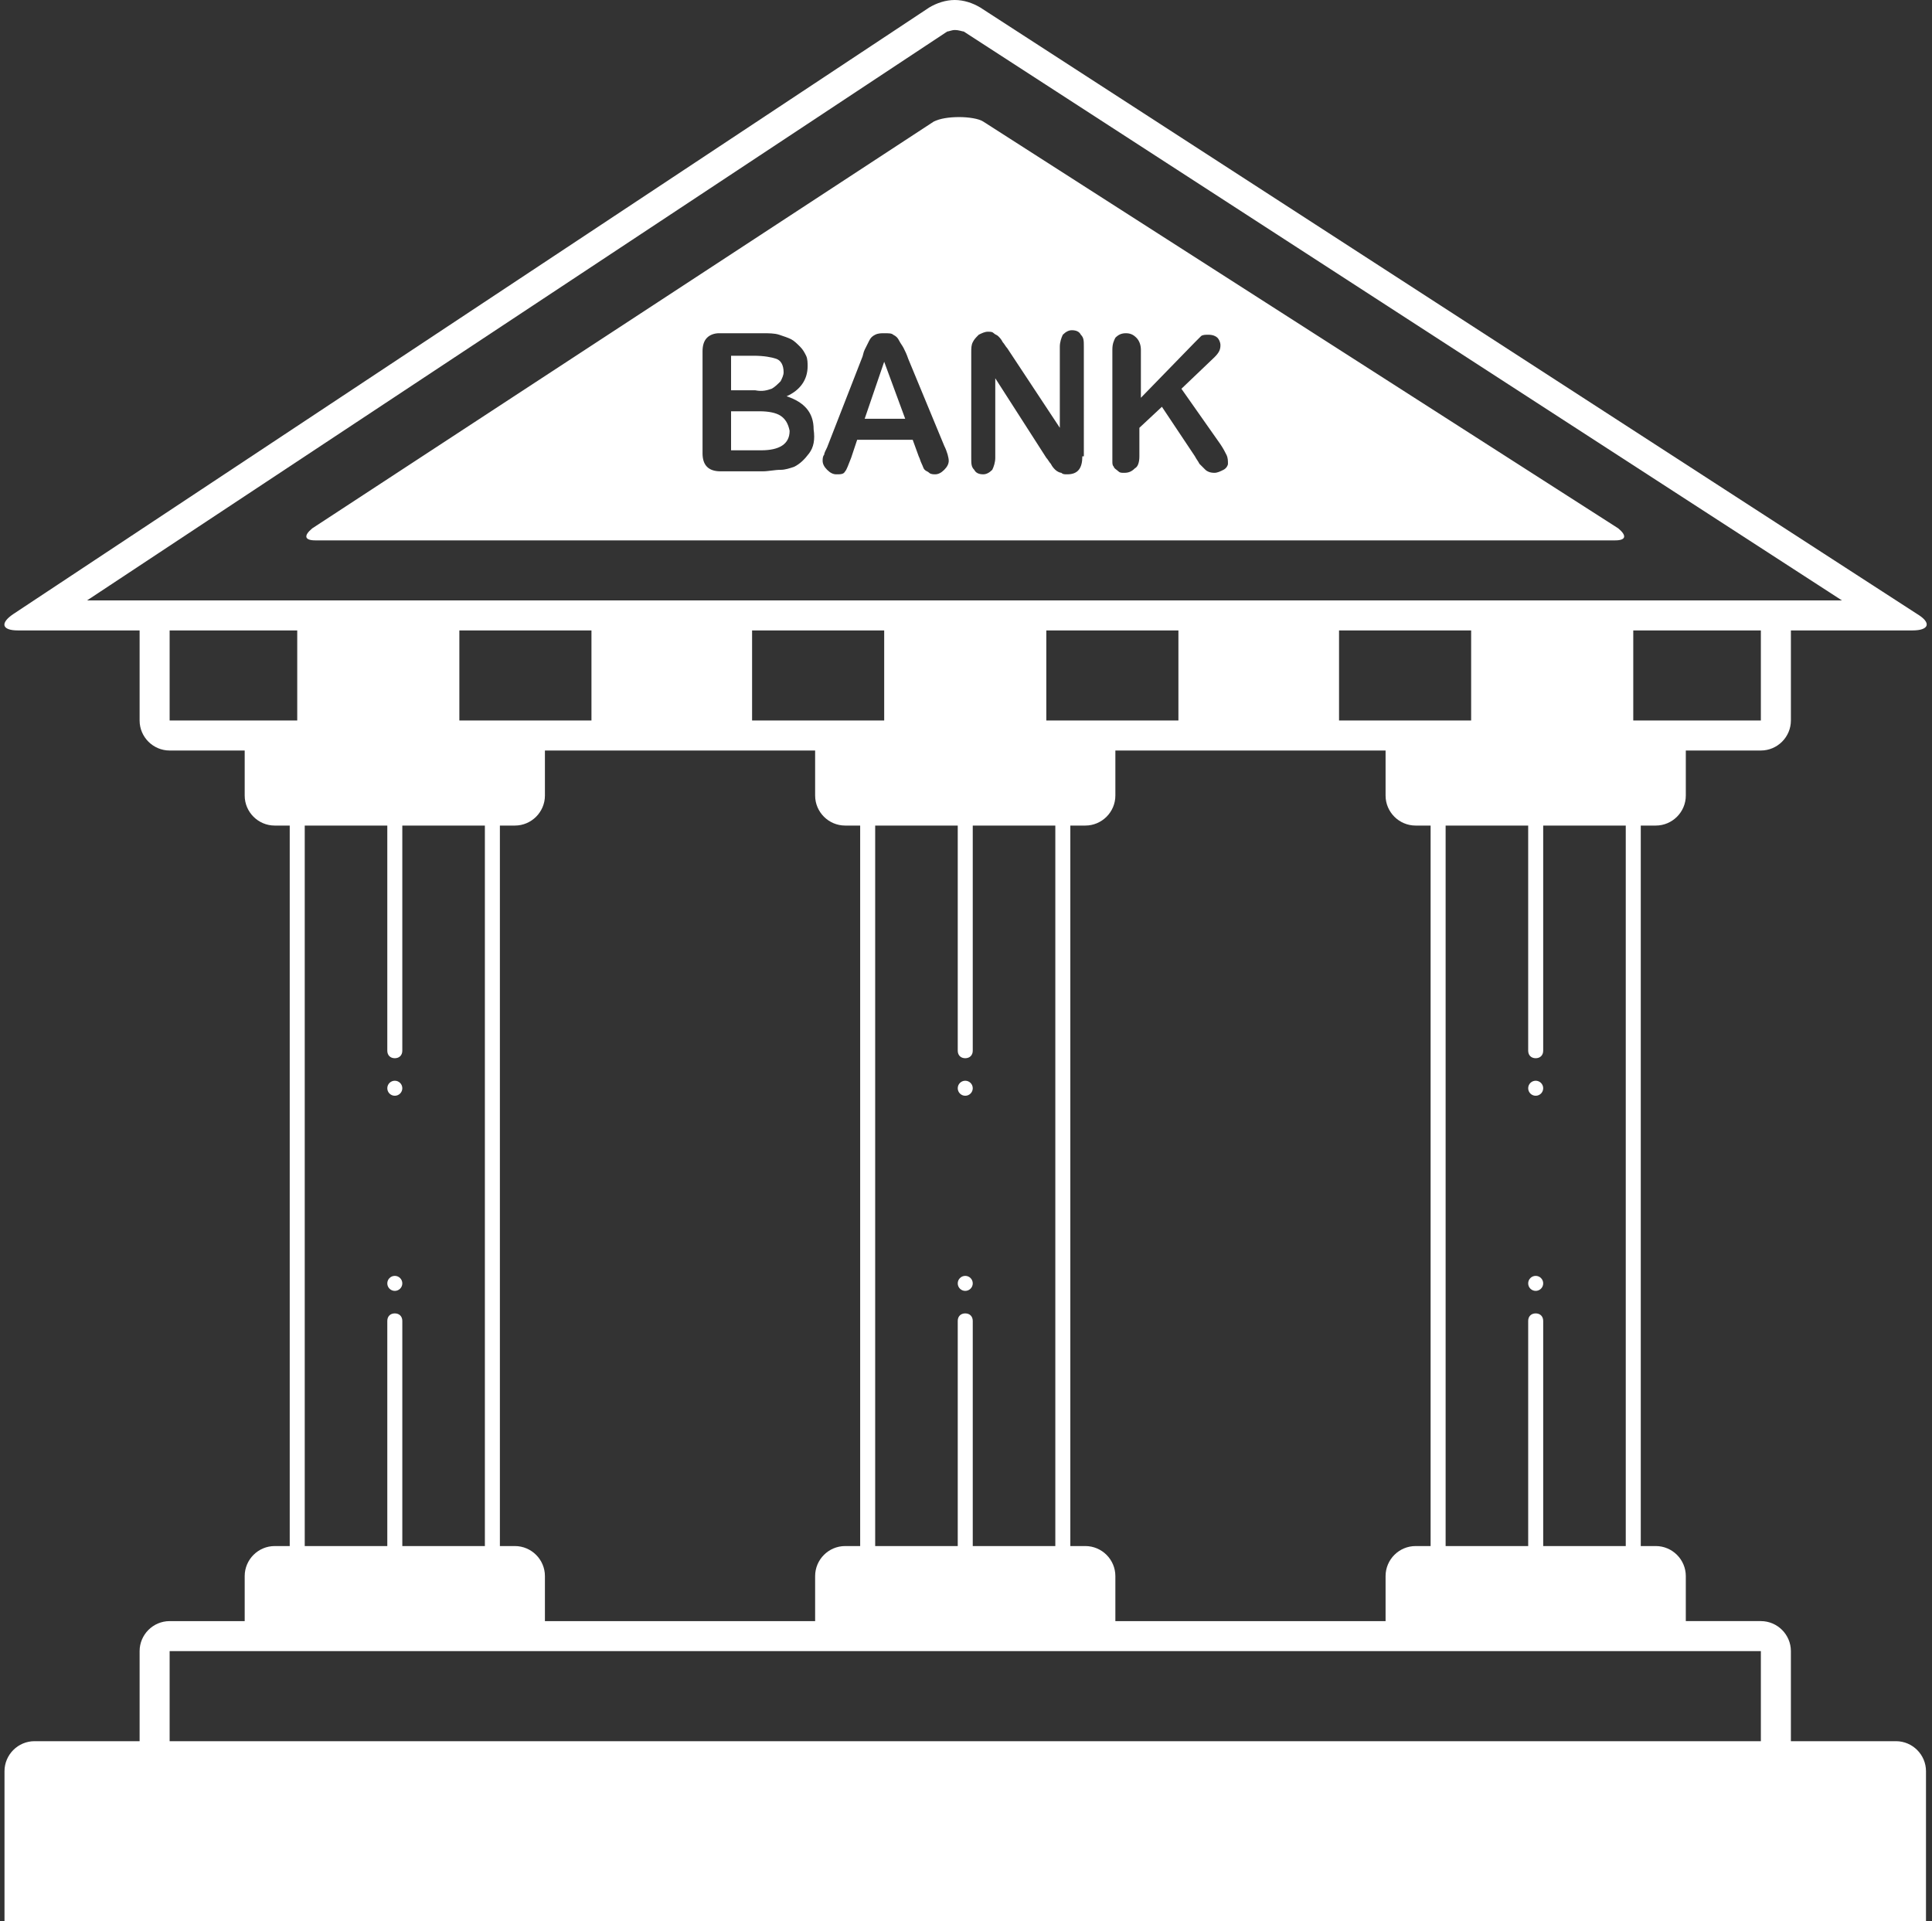<?xml version="1.0" encoding="UTF-8" standalone="no"?><svg xmlns="http://www.w3.org/2000/svg" xmlns:xlink="http://www.w3.org/1999/xlink" fill="#ffffff" height="128" preserveAspectRatio="xMidYMid meet" version="1" viewBox="-0.3 0.0 128.7 128.0" width="128.7" zoomAndPan="magnify"><rect x="-0.3" y="0.0" width="128.7" height="128.0" fill="#333333" stroke="none"/><g id="change1_1"><path d="M128,118c0-1.1-0.9-2-2-2h-7v-6c0-1.1-0.9-2-2-2h-5v-3c0-1.1-0.9-2-2-2h-1V55h1c1.1,0,2-0.9,2-2v-3h5c1.1,0,2-0.9,2-2v-6 h8.1c1.1,0,1.3-0.5,0.3-1.1L65,0.5C64.5,0.2,63.9,0,63.3,0c-0.6,0-1.2,0.2-1.7,0.5l-61,40.4C-0.3,41.5-0.2,42,0.9,42H9v6 c0,1.1,0.9,2,2,2h5v3c0,1.1,0.9,2,2,2h1v48h-1c-1.1,0-2,0.9-2,2v3h-5c-1.1,0-2,0.9-2,2v6H2c-1.1,0-2,0.9-2,2v10h128V118z M117,48 h-8.5v-6h8.5V48z M5.5,40L62.8,2.1C62.9,2.1,63.1,2,63.3,2c0.3,0,0.5,0.1,0.6,0.1L122.4,40H5.5z M102,87.5c-0.3,0-0.5,0.2-0.5,0.5 v15H96V55h5.5v15c0,0.3,0.2,0.5,0.5,0.5c0.3,0,0.5-0.2,0.5-0.5V55h5.5v48h-5.5V88C102.5,87.7,102.3,87.5,102,87.5z M72,103h-1V55h1 c1.1,0,2-0.9,2-2v-3h18v3c0,1.1,0.9,2,2,2h1v48h-1c-1.1,0-2,0.9-2,2v3H74v-3C74,103.9,73.1,103,72,103z M64,87.5 c-0.3,0-0.5,0.2-0.5,0.5v15H58V55h5.5v15c0,0.3,0.2,0.5,0.5,0.5c0.3,0,0.5-0.2,0.5-0.5V55H70v48h-5.5V88 C64.5,87.7,64.3,87.5,64,87.5z M34,103h-1V55h1c1.1,0,2-0.9,2-2v-3h18v3c0,1.1,0.9,2,2,2h1v48h-1c-1.1,0-2,0.9-2,2v3H36v-3 C36,103.9,35.1,103,34,103z M26,87.5c-0.3,0-0.5,0.2-0.5,0.5v15H20V55h5.5v15c0,0.3,0.2,0.5,0.5,0.5c0.3,0,0.5-0.2,0.5-0.5V55H32v48 h-5.5V88C26.5,87.7,26.3,87.5,26,87.5z M30.3,48v-6h8.8v6H30.3z M49.8,48v-6h8.8v6H49.8z M69.4,48v-6h8.8v6H69.4z M88.9,48v-6h8.8v6 H88.9z M11,48v-6h8.5v6H11z M117,116H11v-6h106V116z" fill="inherit"/></g><g id="change1_2"><circle cx="26" cy="72.5" fill="inherit" r="0.5"/></g><g id="change1_3"><circle cx="26" cy="85.5" fill="inherit" r="0.5"/></g><g id="change1_4"><circle cx="64" cy="72.5" fill="inherit" r="0.5"/></g><g id="change1_5"><circle cx="64" cy="85.5" fill="inherit" r="0.5"/></g><g id="change1_6"><circle cx="102" cy="72.5" fill="inherit" r="0.5"/></g><g id="change1_7"><circle cx="102" cy="85.5" fill="inherit" r="0.5"/></g><g id="change1_8"><path d="M57.3 27.9L60 27.9 58.6 24.1z" fill="inherit"/></g><g id="change1_9"><path d="M51.1,25.9c0.2-0.1,0.4-0.3,0.6-0.5c0.1-0.2,0.2-0.4,0.2-0.6c0-0.5-0.2-0.8-0.5-0.9c-0.3-0.1-0.8-0.2-1.5-0.2h-1.5v2.3H50 C50.5,26.1,50.8,26,51.1,25.9z" fill="inherit"/></g><g id="change1_10"><path d="M51.7,27.7c-0.3-0.2-0.8-0.3-1.4-0.3h-1.9V30h2c1.2,0,1.9-0.4,1.9-1.3C52.2,28.2,52,27.9,51.7,27.7z" fill="inherit"/></g><g id="change1_11"><path d="M107.5,35.2L65.2,8.1c-0.3-0.2-1-0.3-1.6-0.3c-0.7,0-1.3,0.1-1.7,0.3L20.5,35.2C19.9,35.7,20,36,20.7,36h86.6 C108,36,108.1,35.7,107.5,35.2z M53.6,30.2c-0.3,0.4-0.6,0.7-1,0.9c-0.3,0.1-0.6,0.2-0.9,0.2c-0.4,0-0.8,0.1-1.2,0.1h-2.8 c-0.4,0-0.7-0.1-0.9-0.3c-0.2-0.2-0.3-0.5-0.3-0.9v-6.8c0-0.4,0.1-0.7,0.3-0.9c0.2-0.2,0.5-0.3,0.8-0.3h2.9c0.4,0,0.8,0,1.1,0.1 c0.3,0.1,0.6,0.2,0.8,0.3c0.2,0.1,0.4,0.3,0.6,0.5c0.2,0.2,0.3,0.4,0.4,0.6c0.1,0.2,0.1,0.5,0.1,0.7c0,0.9-0.5,1.6-1.4,2 c1.2,0.4,1.8,1.1,1.8,2.2C54,29.3,53.9,29.8,53.6,30.2z M62.6,31.3c-0.2,0.2-0.4,0.3-0.6,0.3c-0.1,0-0.3,0-0.4-0.1 c-0.1-0.1-0.2-0.1-0.3-0.2c-0.1-0.1-0.1-0.2-0.2-0.4c-0.1-0.2-0.1-0.3-0.2-0.5l-0.4-1.1h-3.7l-0.4,1.2c-0.2,0.5-0.3,0.8-0.4,0.9 c-0.1,0.2-0.3,0.2-0.6,0.2c-0.2,0-0.4-0.1-0.6-0.3c-0.2-0.2-0.3-0.4-0.3-0.6c0-0.1,0-0.3,0.1-0.4c0-0.1,0.1-0.3,0.2-0.5l2.3-5.9 c0.1-0.2,0.1-0.4,0.2-0.6c0.1-0.2,0.2-0.4,0.3-0.6c0.1-0.2,0.2-0.3,0.4-0.4c0.2-0.1,0.4-0.1,0.6-0.1c0.3,0,0.5,0,0.6,0.1 c0.2,0.1,0.3,0.2,0.4,0.4c0.1,0.2,0.2,0.3,0.3,0.5c0.1,0.2,0.2,0.4,0.3,0.7l2.4,5.8c0.2,0.4,0.3,0.8,0.3,1 C62.9,30.9,62.8,31.1,62.6,31.3z M71.8,30.4c0,0.8-0.3,1.2-1,1.2c-0.2,0-0.3,0-0.4-0.1c-0.1,0-0.3-0.1-0.4-0.2 c-0.1-0.1-0.2-0.2-0.3-0.4c-0.1-0.1-0.2-0.3-0.3-0.4l-3.4-5.3v5.3c0,0.3-0.1,0.6-0.2,0.8c-0.2,0.2-0.4,0.3-0.6,0.3 c-0.3,0-0.5-0.1-0.6-0.3c-0.2-0.2-0.2-0.4-0.2-0.8v-7c0-0.3,0-0.5,0.1-0.7c0.1-0.2,0.2-0.3,0.4-0.5c0.2-0.1,0.4-0.2,0.6-0.2 c0.2,0,0.3,0,0.4,0.1c0.1,0.1,0.2,0.1,0.3,0.2c0.1,0.1,0.2,0.2,0.3,0.4c0.1,0.1,0.2,0.3,0.3,0.4l3.5,5.3v-5.4c0-0.3,0.1-0.6,0.2-0.8 c0.2-0.2,0.4-0.3,0.6-0.3c0.3,0,0.5,0.1,0.6,0.3c0.2,0.2,0.2,0.4,0.2,0.8V30.4z M81.2,31.3c-0.2,0.1-0.4,0.2-0.6,0.2 c-0.3,0-0.5-0.1-0.6-0.2s-0.3-0.3-0.4-0.4c-0.1-0.2-0.2-0.3-0.3-0.5l-2.2-3.3l-1.5,1.4v1.9c0,0.4-0.1,0.7-0.3,0.8 c-0.2,0.2-0.4,0.3-0.7,0.3c-0.2,0-0.3,0-0.4-0.1c-0.1-0.1-0.3-0.2-0.3-0.3c-0.1-0.1-0.1-0.2-0.1-0.4c0-0.2,0-0.4,0-0.7v-6.7 c0-0.4,0.1-0.6,0.2-0.8c0.2-0.2,0.4-0.3,0.7-0.3c0.3,0,0.5,0.1,0.7,0.3c0.2,0.2,0.3,0.5,0.3,0.8v3.2l3.6-3.7 c0.2-0.2,0.3-0.3,0.4-0.4c0.1-0.1,0.3-0.1,0.5-0.1c0.3,0,0.5,0.1,0.6,0.2S81,22.8,81,23c0,0.3-0.1,0.5-0.4,0.8l-2.2,2.1l2.6,3.7 c0.2,0.3,0.3,0.5,0.4,0.7c0.1,0.2,0.1,0.4,0.1,0.6C81.5,31,81.4,31.2,81.2,31.3z" fill="inherit"/></g></svg>